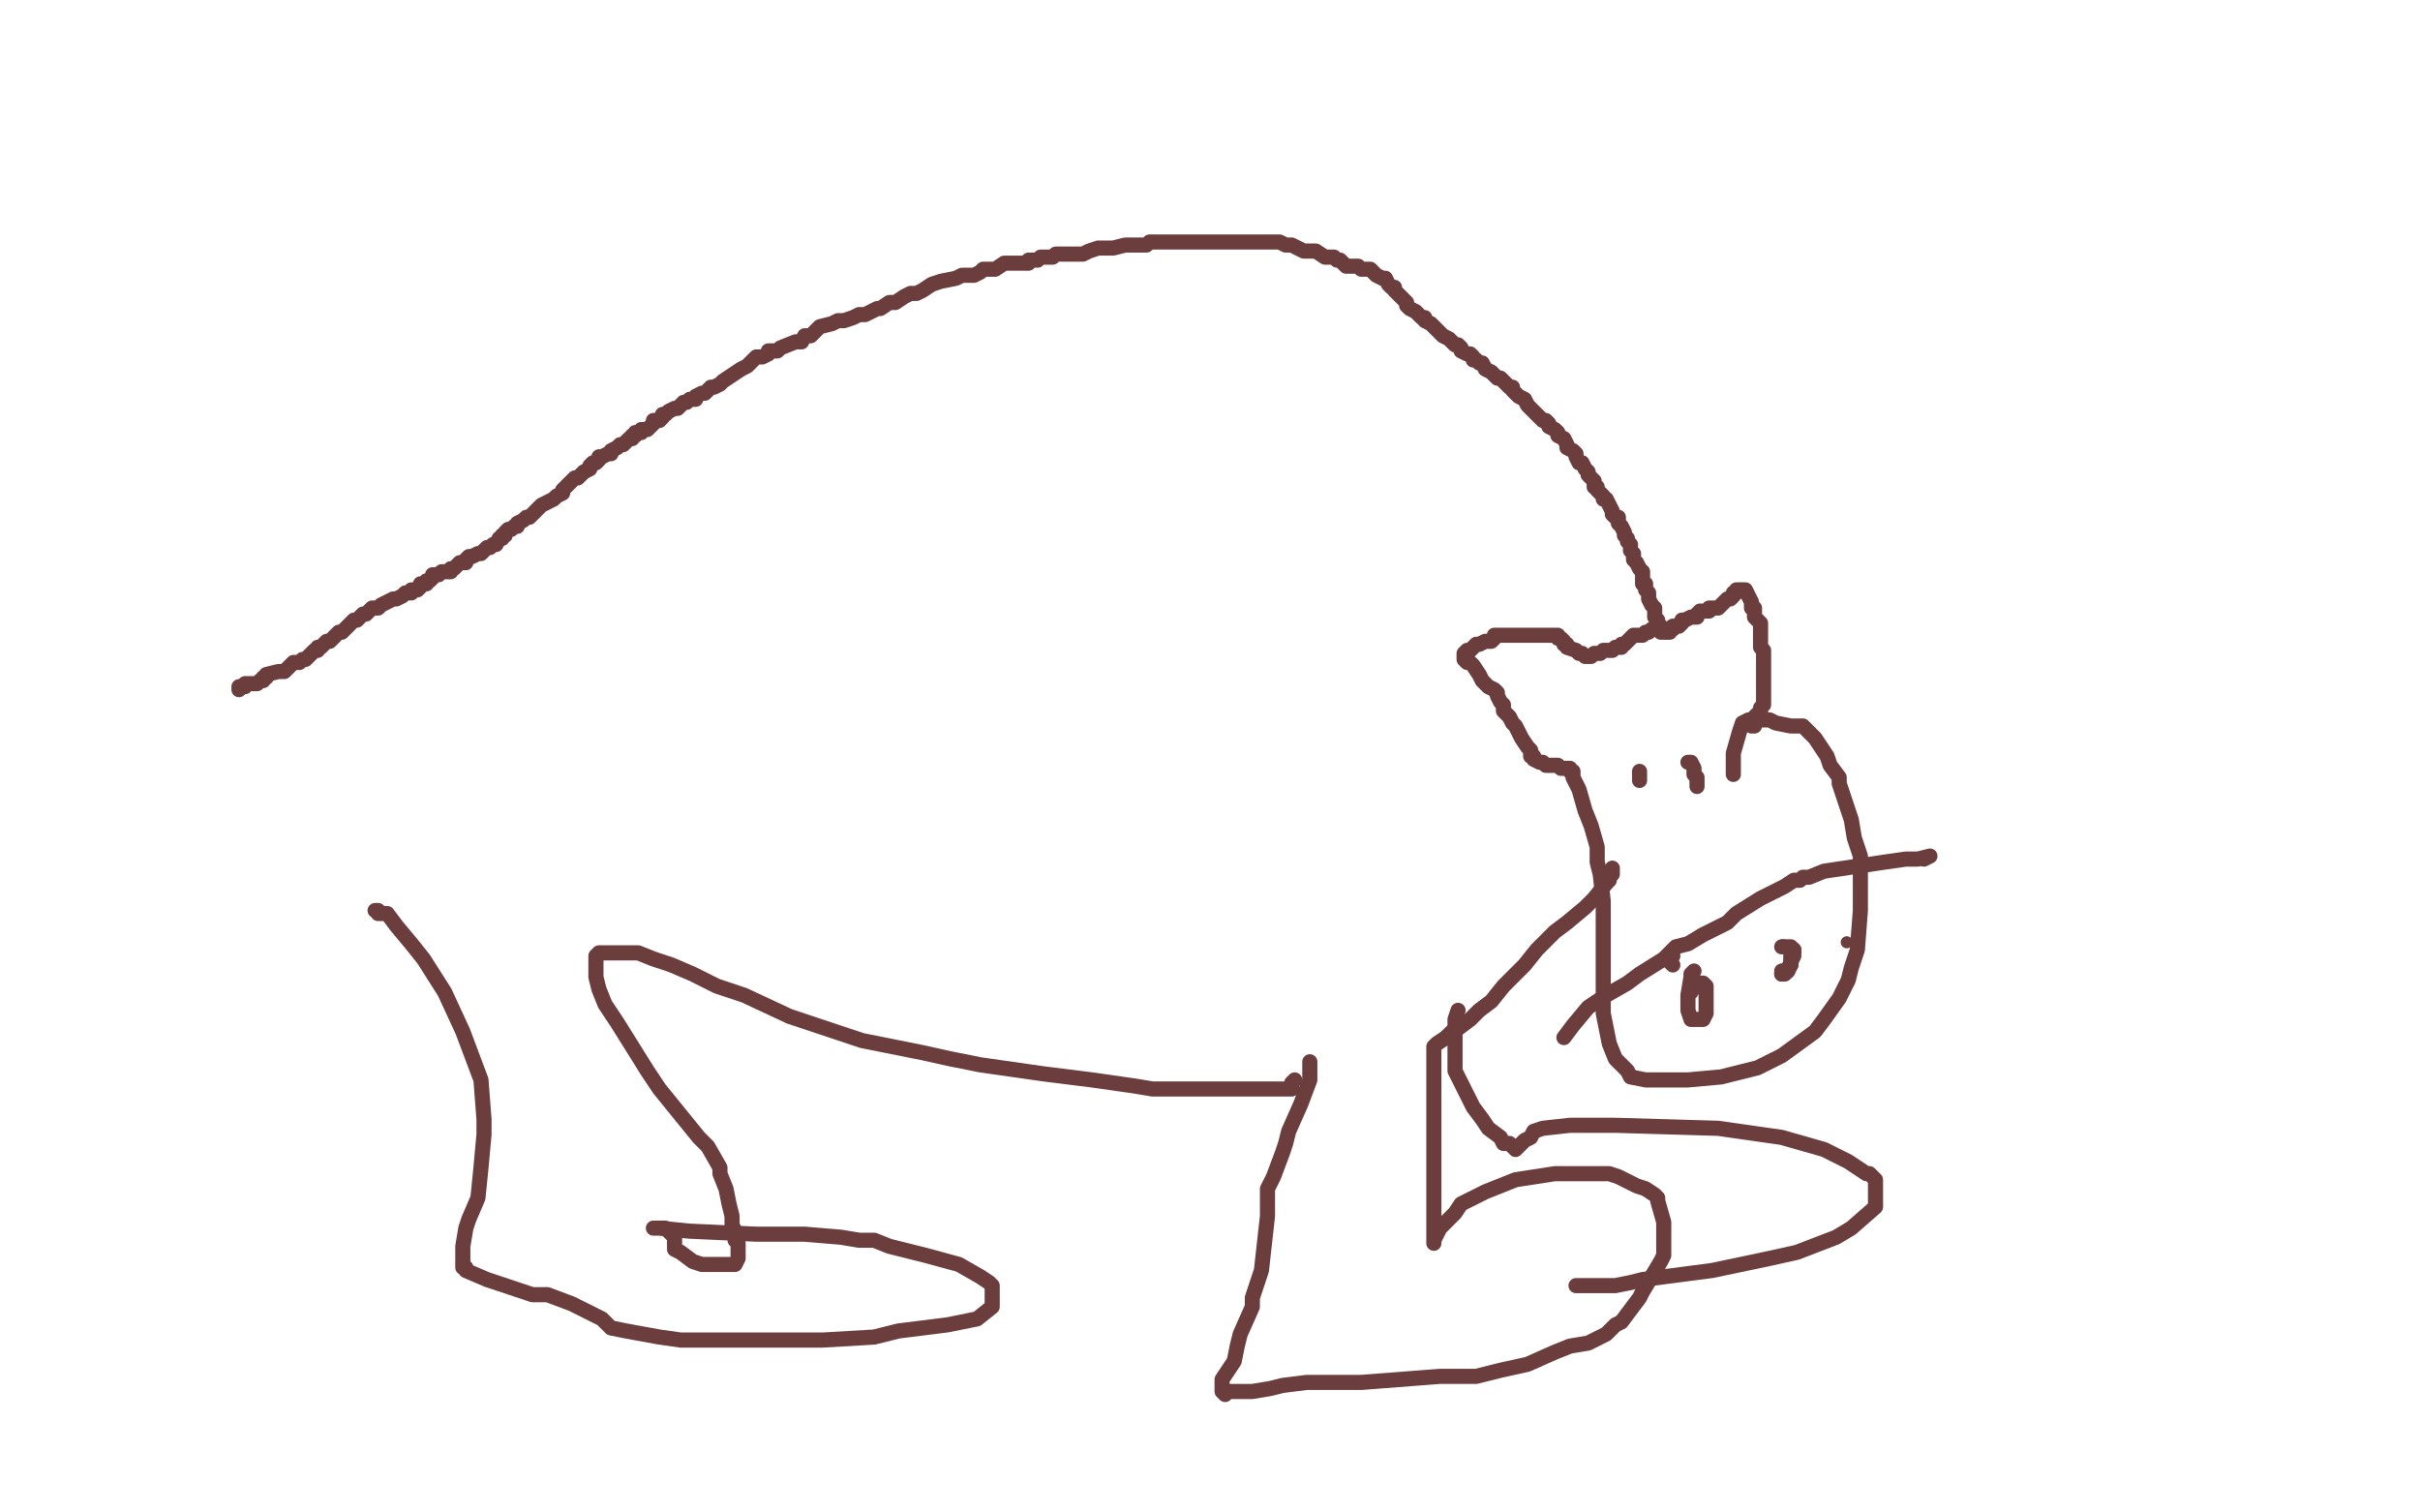 <?xml version="1.0" standalone="no"?>
<!DOCTYPE svg PUBLIC "-//W3C//DTD SVG 1.1//EN"
"http://www.w3.org/Graphics/SVG/1.1/DTD/svg11.dtd">

<svg width="800" height="500" version="1.1" xmlns="http://www.w3.org/2000/svg" xmlns:xlink="http://www.w3.org/1999/xlink" style="stroke-antialiasing: false"><desc>This SVG has been created on https://colorillo.com/</desc><rect x='0' y='0' width='800' height='500' style='fill: rgb(255,255,255); stroke-width:0' /><polyline points="79,228 79,227 79,227 80,227 80,227 81,227 81,227 81,226 82,226 83,226 84,226 85,226 86,225 87,225 87,224 88,224 88,223 92,222 94,222 96,220 97,219 98,219 99,219 100,218 101,218 102,217 103,216 104,215 105,215 105,214 106,214 107,213 108,212 109,212 110,211 112,209 113,209 114,208 115,207 116,206 117,205 118,205 119,204 120,203 121,203 122,202 123,201 125,201 126,200 128,199 130,198 131,198 133,197 134,196 136,196 136,195 137,195 138,195 139,194 139,193 140,193 141,193 141,192 142,192 143,191 143,190 144,190 145,190 146,189 147,189 148,189 149,189 149,188 150,188 151,187 152,186 153,186 154,186 154,185 155,184 156,184 158,183 159,183 160,182 161,181 162,181 163,180 164,180 165,178 166,178 166,177 167,177 167,176 168,175 169,175 170,174 171,174 171,173 173,172 174,171 175,171 176,170 177,169 178,168 179,167 181,166 183,165 184,164 186,163 186,162 187,161 188,160 189,159 190,158 191,158 192,157 193,156 195,155 195,154 196,153 197,153 198,152 198,151 199,151 201,150 202,150 202,149 204,148 205,147 206,147 207,146 208,145 209,145 209,144 210,144 210,143 212,143 212,142 214,142 215,141 216,140 216,139 218,139 219,138 219,137 220,137 221,136 223,135 224,135 225,134 226,133 227,133 228,132 230,132 230,131 232,130 233,130 234,129 235,128 236,128 238,127 239,126 242,124 245,122 247,121 250,118 252,118 254,117 254,116 256,116 257,116 258,115 263,113 265,113 266,111 268,111 271,108 275,107 277,106 279,106 282,105 284,104 286,104 290,102 291,102 294,100 296,100 299,98 301,97 303,97 305,96 308,94 311,93 316,92 318,91 320,91 322,91 324,90 325,89 326,89 327,89 328,89 329,89 332,87 334,87 335,87 337,87 340,87 340,86 343,86 344,85 346,85 348,85 349,84 350,84 352,84 354,84 355,84 356,84 358,84 360,83 363,82 364,82 365,82 366,82 368,82 372,81 374,81 375,81 376,81 379,81 380,80 382,80 384,80 386,80 387,80 389,80 390,80 392,80 393,80 395,80 396,80 397,80 399,80 401,80 406,80 407,80 409,80 410,80 413,80 415,80 417,80 419,80 420,80 422,80 423,80 425,81 427,81 429,82 431,83 432,83 434,83 435,83 438,85 439,85 440,85 441,85 442,86 443,86 444,87 445,88 447,88 449,88 450,89 451,89 453,89 454,90 455,91 457,92 458,92 459,94 460,95 461,95 461,96 462,97 463,98 464,99 465,100 465,101 466,102 468,103 470,105 471,105 471,106 473,107 474,108 476,110 477,111 479,112 480,113 481,114 482,114 483,115 483,116 485,117 486,117 487,118 487,119 488,119 489,120 490,120 491,122 493,123 494,124 495,125 496,125 497,126 498,127 499,128 500,128 500,129 502,131 504,132 505,134 506,135 507,136 508,137 509,138 510,139 511,139 512,140 512,141 514,142 515,143 515,144 517,145 518,147 518,148 520,149 521,150 521,151 522,153 523,153 524,155 525,156 525,157 527,159 527,161 528,161 528,162 529,163 530,164 530,165 531,165 532,167 533,169 533,170 534,171 535,171 535,172 535,173 536,174 537,176 537,177 538,178 538,179 539,180 539,181 539,182 540,183 540,185 541,186 542,188 543,189 543,190 543,191 543,193 544,193 544,194 544,195 545,196 545,197 545,198 546,200 547,201 547,202 547,203 547,204 548,205 548,206 549,207 549,208 549,209 550,209 552,209 552,208 553,208 553,207 554,207 555,207 556,206 556,205 557,205 559,204 560,204 561,204 561,203 562,202 563,202 565,202 565,201 567,201 568,201 569,200 570,199 571,198 572,198 573,197 573,196 574,196 574,195 575,195 576,195 577,195 578,197 579,199 579,201 580,201 580,202 580,203 580,204 581,205 582,206 582,207 582,208 582,210 582,211 582,212 582,214 583,215 583,218 583,219 583,220 583,222 583,226 583,227 583,228 583,229 583,230 583,231 583,232 583,233 582,234 582,235 582,236 581,236 580,237 580,238 580,239 580,240 579,240" style="fill: none; stroke: #6b3d3d; stroke-width: 5; stroke-linejoin: round; stroke-linecap: round; stroke-antialiasing: false; stroke-antialias: 0; opacity: 1.0"/>
<polyline points="551,208 550,208 550,208 549,208 549,208 548,208 548,208 547,208 547,208 546,208 545,209 544,209 543,210 542,210 541,210 540,210 539,211 538,212 537,213 536,213 536,214 535,214 534,214 533,215 532,215 531,215 530,215 529,216 528,216 527,216 526,217 525,217 524,217 523,216 522,216 521,215 518,214 518,213 517,213 517,212 516,211 515,211 515,210 514,210 513,210 512,210 511,210 510,210 509,210 508,210 507,210 506,210 504,210 502,210 501,210 499,210 497,210 496,210 494,210 494,211 493,212 492,212 491,212 489,213 488,213 487,214 486,215 485,215 484,216 484,218 485,219 486,219 487,220 489,223 490,225 492,227 494,228 495,229 495,230 496,232 497,233 497,235 498,236 499,237 500,239 501,240 502,242 503,244 505,247 506,248 506,250 507,250 507,251 509,252 510,252 511,253 512,253 513,253 514,253 515,253 516,254 517,254 518,254 519,254 519,255 520,255 520,257 521,259 522,261 524,268 526,273 528,280 528,285 529,289 530,298 530,306 530,310 530,316 530,322 530,328 530,333 530,335 532,345 534,350 536,352 538,354 539,356 544,357 552,357 558,357 569,356 581,353 589,349 600,341 603,337 608,330 611,324 612,320 614,314 615,301 615,297 615,290 615,283 613,277 612,271 608,259 608,257 605,253 604,250 602,247 600,244 598,242 597,241 596,240 595,240 594,240 593,240 592,240 587,239 585,238 584,238 583,238 582,238 581,238 580,238 579,238 578,238 576,239 575,242 573,249 573,256" style="fill: none; stroke: #6b3d3d; stroke-width: 5; stroke-linejoin: round; stroke-linecap: round; stroke-antialiasing: false; stroke-antialias: 0; opacity: 1.0"/>
<polyline points="517,343 520,339 520,339 525,333 525,333 531,329 531,329 538,325 538,325 542,322 542,322 550,317 550,317 552,315 552,315 554,313 558,312 563,309 571,305 574,302 582,297 588,294 590,293 593,291 595,291 596,290 598,290 603,288 623,285 630,284 634,284 638,283 636,284" style="fill: none; stroke: #6b3d3d; stroke-width: 5; stroke-linejoin: round; stroke-linecap: round; stroke-antialiasing: false; stroke-antialias: 0; opacity: 1.0"/>
<polyline points="553,316 552,316 552,316 552,317 552,317 552,318 552,318 553,319 553,319" style="fill: none; stroke: #6b3d3d; stroke-width: 5; stroke-linejoin: round; stroke-linecap: round; stroke-antialiasing: false; stroke-antialias: 0; opacity: 1.0"/>
<circle cx="610.5" cy="311.5" r="2" style="fill: #6b3d3d; stroke-antialiasing: false; stroke-antialias: 0; opacity: 1.0"/>
<circle cx="589.5" cy="312.5" r="2" style="fill: #6b3d3d; stroke-antialiasing: false; stroke-antialias: 0; opacity: 1.0"/>
<circle cx="557.5" cy="329.5" r="2" style="fill: #6b3d3d; stroke-antialiasing: false; stroke-antialias: 0; opacity: 1.0"/>
<polyline points="559,328 560,326 560,326 561,325 561,325 563,325 564,326 564,327 564,329 564,330 564,331 564,333 564,335 563,337 562,337 561,337 559,337 558,334 558,329 559,323 559,322 560,321" style="fill: none; stroke: #6b3d3d; stroke-width: 5; stroke-linejoin: round; stroke-linecap: round; stroke-antialiasing: false; stroke-antialias: 0; opacity: 1.0"/>
<polyline points="592,316 592,317 592,317 592,318 592,318 592,319 592,319 591,320 591,320 591,321 591,321 589,321 589,322" style="fill: none; stroke: #6b3d3d; stroke-width: 5; stroke-linejoin: round; stroke-linecap: round; stroke-antialiasing: false; stroke-antialias: 0; opacity: 1.0"/>
<polyline points="593,314 592,313 591,313 590,313 589,313" style="fill: none; stroke: #6b3d3d; stroke-width: 5; stroke-linejoin: round; stroke-linecap: round; stroke-antialiasing: false; stroke-antialias: 0; opacity: 1.0"/>
<polyline points="589,322 590,322 591,321 592,319 592,318 593,316 593,314" style="fill: none; stroke: #6b3d3d; stroke-width: 5; stroke-linejoin: round; stroke-linecap: round; stroke-antialiasing: false; stroke-antialias: 0; opacity: 1.0"/>
<polyline points="542,255 542,256 542,256 542,258 542,258" style="fill: none; stroke: #6b3d3d; stroke-width: 5; stroke-linejoin: round; stroke-linecap: round; stroke-antialiasing: false; stroke-antialias: 0; opacity: 1.0"/>
<polyline points="558,252 559,252 559,252 560,254 560,254 560,255 560,255 560,256 560,256 561,257 561,257 561,258 561,258 561,260" style="fill: none; stroke: #6b3d3d; stroke-width: 5; stroke-linejoin: round; stroke-linecap: round; stroke-antialiasing: false; stroke-antialias: 0; opacity: 1.0"/>
<polyline points="533,287 533,289 533,289 532,289 532,289 532,291 532,291 531,292 531,292 527,297 527,297 524,300 524,300 518,305 518,305 514,308 508,314 504,319 500,323 497,326 493,331 489,334 486,337 482,340 480,341 478,343 475,345 474,346 474,348 474,350 474,354 474,358 474,362 474,371 474,375 474,384 474,392 474,398 474,404 474,406 474,409 474,410 474,411 474,410 476,406 481,401 483,398 491,394 501,390 514,388 518,388 532,388 535,389 541,392 544,393 547,395 548,396 548,397 550,404 550,408 550,411 550,415 549,417 543,427 542,429 536,437 534,438 531,441 529,442 525,444 519,445 514,447 505,451 496,453 488,455 482,455 476,455 450,457 436,457 432,457 424,458 420,459 414,460 407,460 406,460 405,461 404,460 404,456 408,450 409,445 410,441 414,432 414,429 417,420 418,411 419,402 419,399 419,393 421,389 424,381 425,378 426,374 430,365 433,357 433,353 433,352 433,351" style="fill: none; stroke: #6b3d3d; stroke-width: 5; stroke-linejoin: round; stroke-linecap: round; stroke-antialiasing: false; stroke-antialias: 0; opacity: 1.0"/>
<polyline points="482,334 481,337 481,337 481,340 481,340 481,347 481,347 481,354 481,354 483,358 483,358 487,366 487,366 490,370 492,373 496,376 497,378 499,378 501,380 502,379 504,377 506,376 507,374 510,373 519,372 534,372 568,373 589,376 603,380 611,384 617,388 618,388 620,390 620,392 620,394 620,396 620,399 612,406 607,409 594,414 585,416 566,420 543,423 539,424 534,425 529,425 526,425 522,425 521,425" style="fill: none; stroke: #6b3d3d; stroke-width: 5; stroke-linejoin: round; stroke-linecap: round; stroke-antialiasing: false; stroke-antialias: 0; opacity: 1.0"/>
<polyline points="428,357 427,358 427,358 427,359 427,359 427,360 427,360 425,360 422,360 418,360 415,360 411,360 404,360 400,360 392,360 381,360 375,359 361,357 345,355 324,352 314,350 305,348 285,344 267,338 261,336 246,329 237,326 229,322 222,319 216,317 211,315 205,315 200,315 198,315 197,316 197,317 197,318 197,319 197,320 197,322 197,323 198,327 200,332 204,338 214,354 218,360 231,376 234,379 238,386 238,388 240,393 241,398 242,402 242,404 242,405 243,407 243,410 244,411 244,412 244,413 244,414 244,415 244,416 243,418 242,418 238,418 232,418 229,417 225,414 223,413 223,411 223,409 222,408 221,407 220,406 216,406 218,406 228,407 250,408 259,408 266,408 278,409 284,410 289,410 294,412 306,415 317,418 324,422 327,424 328,425 328,426 328,428 328,430 328,432 323,436 313,438 297,440 289,442 272,443 256,443 241,443 225,443 218,442 207,440 202,439 200,437 199,436 195,434 193,433 189,431 181,428 176,428 167,425 161,423 154,420 154,419 153,419 153,415 153,412 154,406 155,403 158,396 159,386 160,375 160,370 159,357 153,341 147,328 140,317 136,312 131,306 128,302 126,302 125,302 125,301 124,301" style="fill: none; stroke: #6b3d3d; stroke-width: 5; stroke-linejoin: round; stroke-linecap: round; stroke-antialiasing: false; stroke-antialias: 0; opacity: 1.0"/>
</svg>

